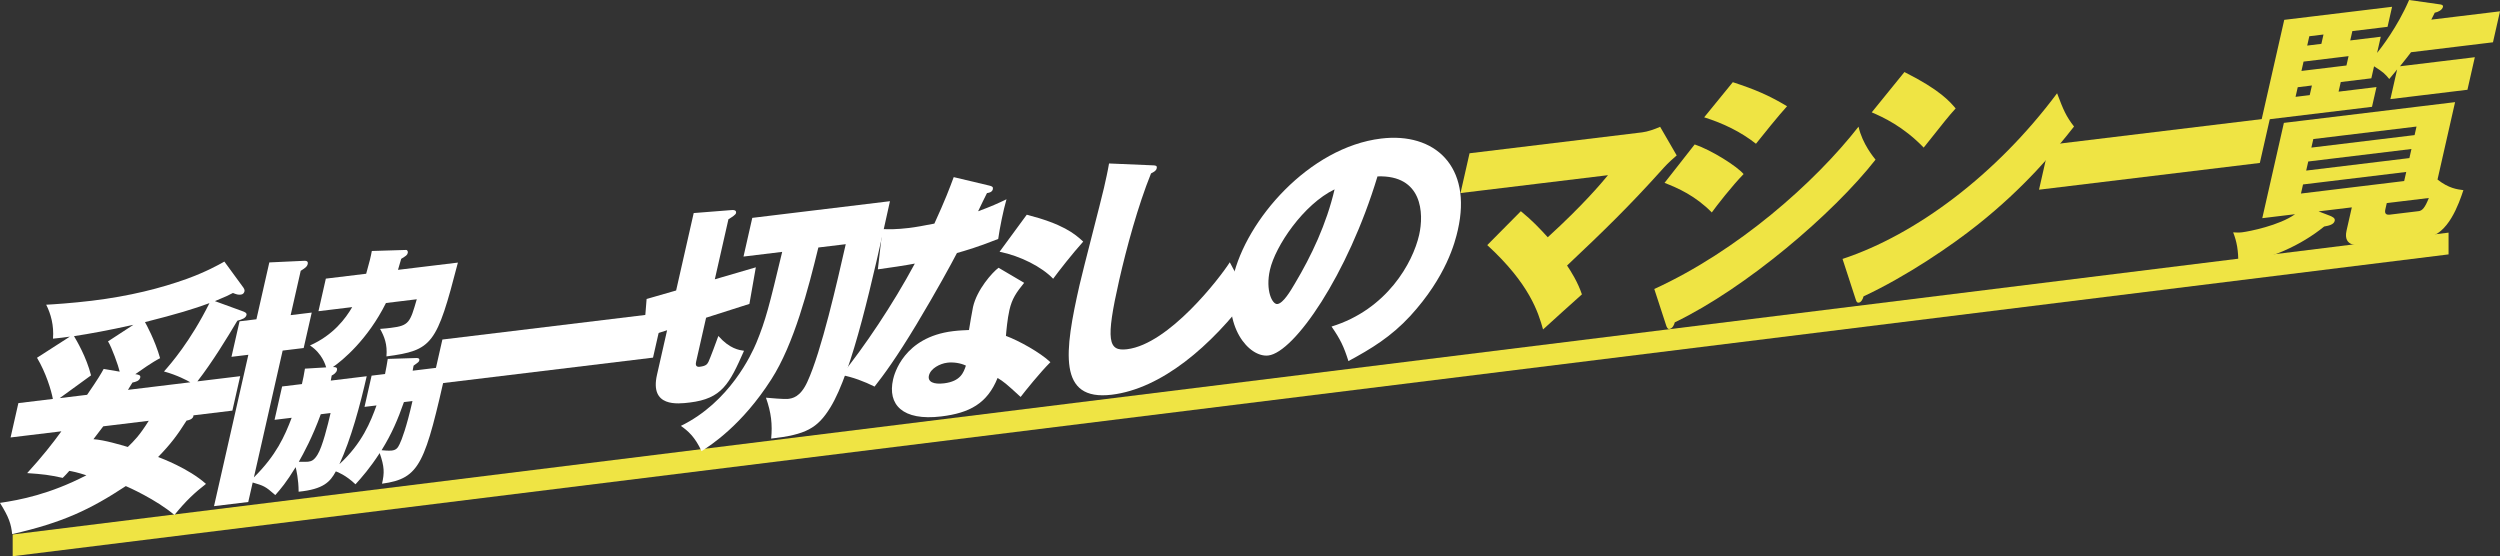 <?xml version="1.0" encoding="UTF-8"?><svg xmlns="http://www.w3.org/2000/svg" viewBox="0 0 982.24 218.54"><rect x="0" y="0" width="982.24" height="218.54" fill="#333333" stroke="none"/><g id="a"/><g id="b"><g id="c"><g><polygon points="962.03 99.95 4.98 218.54 4.98 210 962.03 91.4 962.03 99.95" fill="#efe444"/><g><path d="M4.15,171.91l3.07-13.53,13.55-1.64c-.63-3.39-2.71-10.28-6.23-16.18l12.91-8.3c-1.66,.3-4.61,.56-6.63,.8,.42-5.15-.86-9.79-2.67-13.34,2.74-.13,10.23-.63,17.92-1.56,14.89-1.8,27.09-4.92,37.37-8.61,7.54-2.75,12.46-5.49,14.71-6.78l6.99,9.56c.72,.93,1.06,1.5,.92,2.13-.17,.73-.65,1.2-1.42,1.29-1.06,.13-1.75-.09-3.12-.64-1.49,.79-2.86,1.47-7.08,3.2l10.7,3.9c1.13,.37,1.88,.79,1.71,1.53-.29,1.26-1.7,1.74-3.6,2.27-3.93,6.6-9.74,16.17-15.69,23.83l16.81-2.04-3.07,13.53-15.28,1.85c.03,1.53-2.13,1.99-2.71,2.06-3.64,5.75-6.32,9.33-11.19,14.31,1.2,.47,11.98,4.46,18.81,10.57-4.32,3.38-7.72,6.44-12.4,12.21-7.29-6.15-18.16-10.96-19.1-11.35-14.06,9.25-24.74,14.32-44.65,18.87-.42-3.93-1.22-6.58-4.79-12.27,7.93-1.16,19.55-3.39,33.95-10.84-3.65-1.19-5.62-1.56-6.71-1.74-.89,1.02-1.63,1.83-2.59,2.76-5.43-1.18-7.52-1.43-13.96-1.88,5.85-6.42,9.78-11.38,13.44-16.42l-19.99,2.42Zm42.88-25.9c-.51-2.28-3.14-9.61-4.59-11.89l9.98-6.51c-10.14,2.25-16.96,3.48-23.34,4.46,1.01,1.71,4.87,8.18,6.69,15.41-4.15,3.05-11.18,8.09-12.31,8.94l10.76-1.3c4.31-6.23,5.56-8.42,6.51-10.17l6.3,1.07Zm-6.46,21.49c-1.87,2.47-2.54,3.37-3.86,5.06,4.33,.29,10.79,2.26,13.51,3.05,2.52-2.45,4.55-4.43,8.22-10.28l-17.87,2.17Zm34.2-17.3c-1.16-.68-5.15-2.84-10.34-4.25,2.64-2.97,10.33-11.76,17.86-26.85-6.12,2.27-12.84,4.31-25.33,7.46,.34,.57,3.98,7.17,5.94,14.17-3.17,1.61-7.63,4.8-9.74,6.28,1.18,.16,2.16,.35,1.95,1.29-.31,1.36-1.8,1.75-3.07,2-.6,.99-1.05,1.76-1.77,2.87l24.5-2.97Z" fill="#fff"/><path d="M122.48,122.79l-3.17,13.95-8.26,1-11.3,49.82c8.8-8.72,12.08-16.15,14.85-23.42l-6.73,.81,2.97-13.11,7.78-.94c.52-2.31,.76-3.36,1.19-6.06l8.34-.5c-.22-.69-1.48-5.43-6.36-8.61,9.15-4.07,13.98-10.57,16.59-15.07l-13.26,1.61,2.9-12.8,15.85-1.92c1.38-4.86,1.79-6.64,2.22-8.94l13.45-.41c.38-.05,.82,.51,.68,1.14-.21,.94-.74,1.21-2.59,2.35-.81,2.75-.93,3.27-1.26,4.33l23.54-2.85c-8.34,32.22-9.97,34.46-28.08,36.86,.42-4.74-.83-7.85-2.5-10.81,1.8-.12,3.05-.27,4.3-.42,7.11-.86,7.49-2.13,10.12-11.22l-12.11,1.47c-7.2,14.44-17.08,22.57-20.85,25.17,.65,.02,1.9-.13,1.59,1.24-.21,.94-1.22,1.68-2.06,2.09-.19,.84-.12,.93-.36,1.98l14.12-1.71c-2.55,11.22-6.17,24.72-10.73,34.55,8.97-8.23,12.31-16.79,14.58-23.08l-4.71,.57,2.78-12.27,5.28-.64c.5-2.61,.74-3.66,1.07-5.94l11.29-.35c.84,0,1.25,.26,1.11,.89-.14,.63-.36,.76-2.25,2.11-.26,1.15-.24,1.46-.36,1.98l13.45-1.63c-8.61,37.97-10.35,43.99-25.49,46.03,.98-4.3,.95-6.64-.92-12.03-3.88,5.98-7.02,9.52-9.51,12.27-3.68-3.53-7.03-4.86-7.72-5.08-2.25,4.15-4.86,7.01-14.62,7.99-.01-4.89-.93-8.66-1.17-9.65-3.71,6.06-5.87,8.57-8,10.97-3.97-3.5-4.5-3.64-8.88-4.94l-1.74,7.66-13.45,1.63,13.49-59.47-6.63,.8,3.17-13.95,6.63-.8,5.07-22.34,13.6-.63c.38-.05,1.8-.12,1.49,1.25-.26,1.15-1.22,1.68-2.76,2.68l-3.95,17.41,8.26-1Zm3.55,39.96c-3.25,8.96-6.77,15.4-8.63,18.69,2.33,.02,3.36,0,3.65-.04,1.35-.16,2.38-.59,3.72-2.8,1.89-2.98,4.03-11.6,5.11-16.32l-3.84,.47Zm32.67-4.77c-2.36,6.71-4.63,12.19-8.78,18.91,.55,.03,2.74,.28,3.99,.13,1.63-.2,2.35-.9,3.09-2.52,.86-1.74,2.73-6.65,5.06-16.93l-3.36,.41Z" fill="#fff"/><path d="M260.57,122.89l-4,17.62-86.76,10.51,4-17.62,86.76-10.51Z" fill="#fff"/><path d="M296.96,105.02l-2.52,14.38-17.02,5.43-3.9,17.2c-.19,.84-.43,2.29,1.4,2.07,2.59-.31,2.95-1.07,3.43-1.94,.5-.98,3.35-8.56,3.89-10.16,4.46,5.07,8.18,5.54,10.08,5.82-5.76,13.04-8.66,18.8-21.34,20.33-4.71,.57-15.76,1.91-12.85-10.89l3.97-17.51-9.27,2.96,1.22-15.24,11.6-3.34,6.9-30.42,14.46-1.14c1.15-.14,2.45-.09,2.16,1.17-.14,.63-1.46,1.5-2.97,2.4l-5.35,23.6,16.11-4.71Zm-4.84-4.21l3.45-15.21,54.09-6.55c-6.88,31.12-14.72,66.96-23.44,81.07-5.03,8.16-9.61,10.65-23.23,12.2,.52-5.57,.05-10.1-2.05-16.07,1.37,.14,7.33,.64,8.58,.49,1.73-.21,4.9-.59,7.7-6.75,5.5-11.89,11.71-39.26,15.07-54.05l-10.76,1.3c-3.95,16.19-9.53,37.87-18.48,51.81-11.59,18.13-23.92,25.95-27.42,28.21-2.56-5.61-5.38-8.02-8.12-9.93,19.22-9.37,27.81-28.26,29.63-32.56,3.75-9.12,5.04-14.38,10.18-35.81l-15.18,1.84Z" fill="#fff"/><path d="M346.72,90.01c2.79,.07,5.38,.16,10.47-.45,2.79-.34,5.72-.9,9.92-1.71,4.26-9.29,5.93-13.77,7.6-18.26l13.92,3.31c1.25,.26,1.64,.62,1.45,1.46-.29,1.26-1.82,1.44-2.3,1.5-.45,.77-2.8,5.75-3.49,7.15,4.99-1.83,8.11-3.23,11.16-4.72-1.26,4.33-2.69,11.44-3.26,15.59-7.3,2.92-12.92,4.62-16.21,5.53-2.32,4.46-7.78,14.51-15.89,28.04-7.95,13.2-12.93,19.93-16.48,24.44-3.95-1.97-8.59-3.75-12.99-4.55,8.96-11.08,20.07-27.52,28.81-43.78-2.26,.48-11.55,1.91-14.53,2.27l1.82-15.83Zm55.67,21.1c-3.12,3.85-4.79,6.29-5.79,10.7-.79,3.46-1.23,8.31-1.37,10.16,5.17,1.92,13.47,6.53,17.47,10.33-4.1,4.07-9.97,11.41-11.7,13.66-5.87-5.41-6.6-5.93-9.05-7.47-4.06,10.08-11.07,13.78-22.12,15.12-15.28,1.85-21.18-4.67-18.94-14.53,.45-1.99,4.14-16.62,23.55-18.97,2.69-.33,4.56-.35,6.27-.45,.07-.72,1.4-8.23,1.59-9.07,1.55-6.82,7.56-13.56,10.03-15.39l10.06,5.92Zm-30.3,31.41c-2.69,.33-6.48,2.21-7.12,5.04-.57,2.52,1.91,3.54,5.94,3.05,6.53-.79,7.7-4.3,8.59-6.96-2.02-.98-4.81-1.46-7.4-1.14Zm31.32-58.16c14.04,3.6,18.71,7.32,22.18,10.57-4.24,4.7-9.51,11.45-11.81,14.59-4.46-4.66-12.83-8.95-21.05-10.61l10.68-14.55Z" fill="#fff"/><path d="M452.58,64.94c1.39,.04,2.14,.05,1.88,1.2-.21,.94-.96,1.34-2.23,2-5.11,12.65-9.64,29.32-12.52,42.01-5.4,23.81-4.29,27.96,3.11,27.06,16.43-1.99,36.44-27.98,40.36-34.16,1.62,3.17,4.54,8.43,8.03,12.39-15.36,20.73-35,37.29-54.41,39.64-21.33,2.58-18.59-16.92-12.64-43.14,1.38-6.08,8.36-32.73,9.58-38.08,.69-3.04,1.5-6.61,2-9.63l16.84,.71Z" fill="#fff"/><path d="M523.15,128.3c21.8-6.72,31.95-25.09,34.42-35.99,1.93-8.49,1.34-23.62-16.36-23.01-11.69,38.75-32.69,69.14-42.88,70.37-7.49,.91-18.29-11.25-13.88-30.65,5.12-22.55,29.92-51.16,58.17-54.58,21.04-2.55,35.85,10.85,30.16,35.92-1.09,4.83-4.52,18.3-18.69,33.78-7.55,8.16-15.25,12.86-24.3,17.73-1.79-5.7-3.19-8.59-6.64-13.58Zm-24.2-22.26c-1.83,8.08,.92,13.66,2.94,13.41,2.31-.28,5.2-5.22,6.88-8.08,6.49-10.88,12.39-23.33,15.58-36.97-12.17,5.86-23.26,22.2-25.4,31.64Z" fill="#fff"/><path d="M597.54,82.98c4.65,3.82,7.2,6.57,10.57,10.24,13.79-12.58,20.95-21.1,23.66-24.39l-57.94,7.02,3.55-15.63,67.84-8.22c2.11-.26,4.85-1.2,7.04-2.18l6.51,11.25c-3.36,2.86-4.63,4.33-5.87,5.71-12.99,14.43-22.7,23.86-37.21,37.55,1.54,2.26,4.22,6.53,5.84,11.33-4.22,3.77-11.03,9.9-15.27,13.78-1.86-6.61-5.21-17.83-21.92-33.14l13.21-13.33Z" fill="#efe444"/><path d="M649.95,113.55c32.74-14.98,63-41.7,80.26-63.78,1.53,6.85,6.11,12.21,6.68,12.96-16.58,21.18-50.87,50.43-78.88,63.92-.14,.63-.74,2.44-2.18,2.61-.67,.08-1.01-.9-1.13-1.19l-4.74-14.52Zm15.88-56.8c6.68,2.25,16.65,8.59,19.22,11.64-4.51,4.63-10.57,12.4-12.49,15.08-6.45-6.56-13.33-9.6-18.57-11.62l11.84-15.1Zm14.99-24.46c8.87,2.9,14.24,5.21,21.31,9.45-2.59,2.76-10.38,12.37-12.22,14.74-5.94-4.69-12.85-8.03-20.35-10.39l11.26-13.81Z" fill="#efe444"/><path d="M723.93,101.73c28.79-9.5,60.38-33.02,84.29-65.08,2.51,6.63,3.55,9.06,6.66,13.06-7.62,9.7-19.46,23.98-37.81,38.55-10.38,8.3-28.07,20.33-44.89,28.18-.26,1.15-1,2.37-1.87,2.47-.58,.07-.89-.2-1.21-1.28l-5.18-15.9Zm24.32-73.42c14.09,7.06,17.9,11.7,20.12,14.29-3,3.32-3.93,4.56-12.56,15.39-8.09-8.4-16.15-12.02-20.41-13.85l12.84-15.83Z" fill="#efe444"/><path d="M891.88,46.4l-4,17.62-86.76,10.51,4-17.62,86.76-10.51Z" fill="#efe444"/><path d="M929.65,96.18c-2.69,.33-9.22,1.12-7.7-5.59l2.07-9.12-13.07,1.58,4.64,1.78c.67,.33,1.97,.78,1.71,1.93-.33,1.47-2.3,1.91-4.15,2.24-8.95,7.3-21.57,13.12-33.75,14.49,.09-4.91-.57-8.6-2-12.2,1.3,.05,2.11,.15,3.46-.01,2.79-.34,14.72-2.7,20.86-7.12l-12.88,1.56,8.49-37.44,67.26-8.15-6.9,30.41c4.36,3.45,7.72,3.86,10.17,4.17-1.74,5.21-5.94,17.55-14.4,18.57l-23.83,2.89Zm5.75-81.78l-1.45,6.4c1.44-1.81,8-10.15,12.57-20.8l12.4,1.76c.63,.13,1.03,.38,.92,.91-.29,1.26-1.87,2.06-3.24,2.33-.38,.86-1,1.96-1.36,2.72l27-3.27-2.76,12.17-32.19,3.9c-.79,1.01-1.75,2.35-4.34,5.52l29.4-3.56-2.9,12.79-30.27,3.67,2.64-11.64c-.67,.9-2.3,2.73-3.09,3.74-1.61-1.95-2.29-2.68-5.97-4.99l-1.07,4.72-12.01,1.46-.86,3.78,14.89-1.8-1.76,7.76-43.43,5.26,8.95-39.43,42.37-5.13-1.78,7.87-13.83,1.68-.83,3.67,12.01-1.46Zm-32.63,19.87l-.86,3.78,5.57-.68,.86-3.78-5.57,.68Zm2.08,38.2l-.81,3.57,40.55-4.91,.81-3.57-40.55,4.91Zm.21-48.27l-.83,3.67,17.68-2.14,.83-3.67-17.68,2.14Zm1.84,39.25l-.81,3.57,40.55-4.91,.81-3.57-40.55,4.91Zm5.16-46.22l.83-3.67-5.57,.68-.83,3.67,5.57-.68Zm36.62,35.85l.76-3.36-40.55,4.91-.76,3.36,40.55-4.91Zm1.53,29.9c1.54-.19,2.57-1.43,4.07-5.19l-16.53,2-.55,2.41c-.31,1.36-.07,2.35,1.76,2.13l11.24-1.36Z" fill="#efe444"/></g></g></g></g></svg>